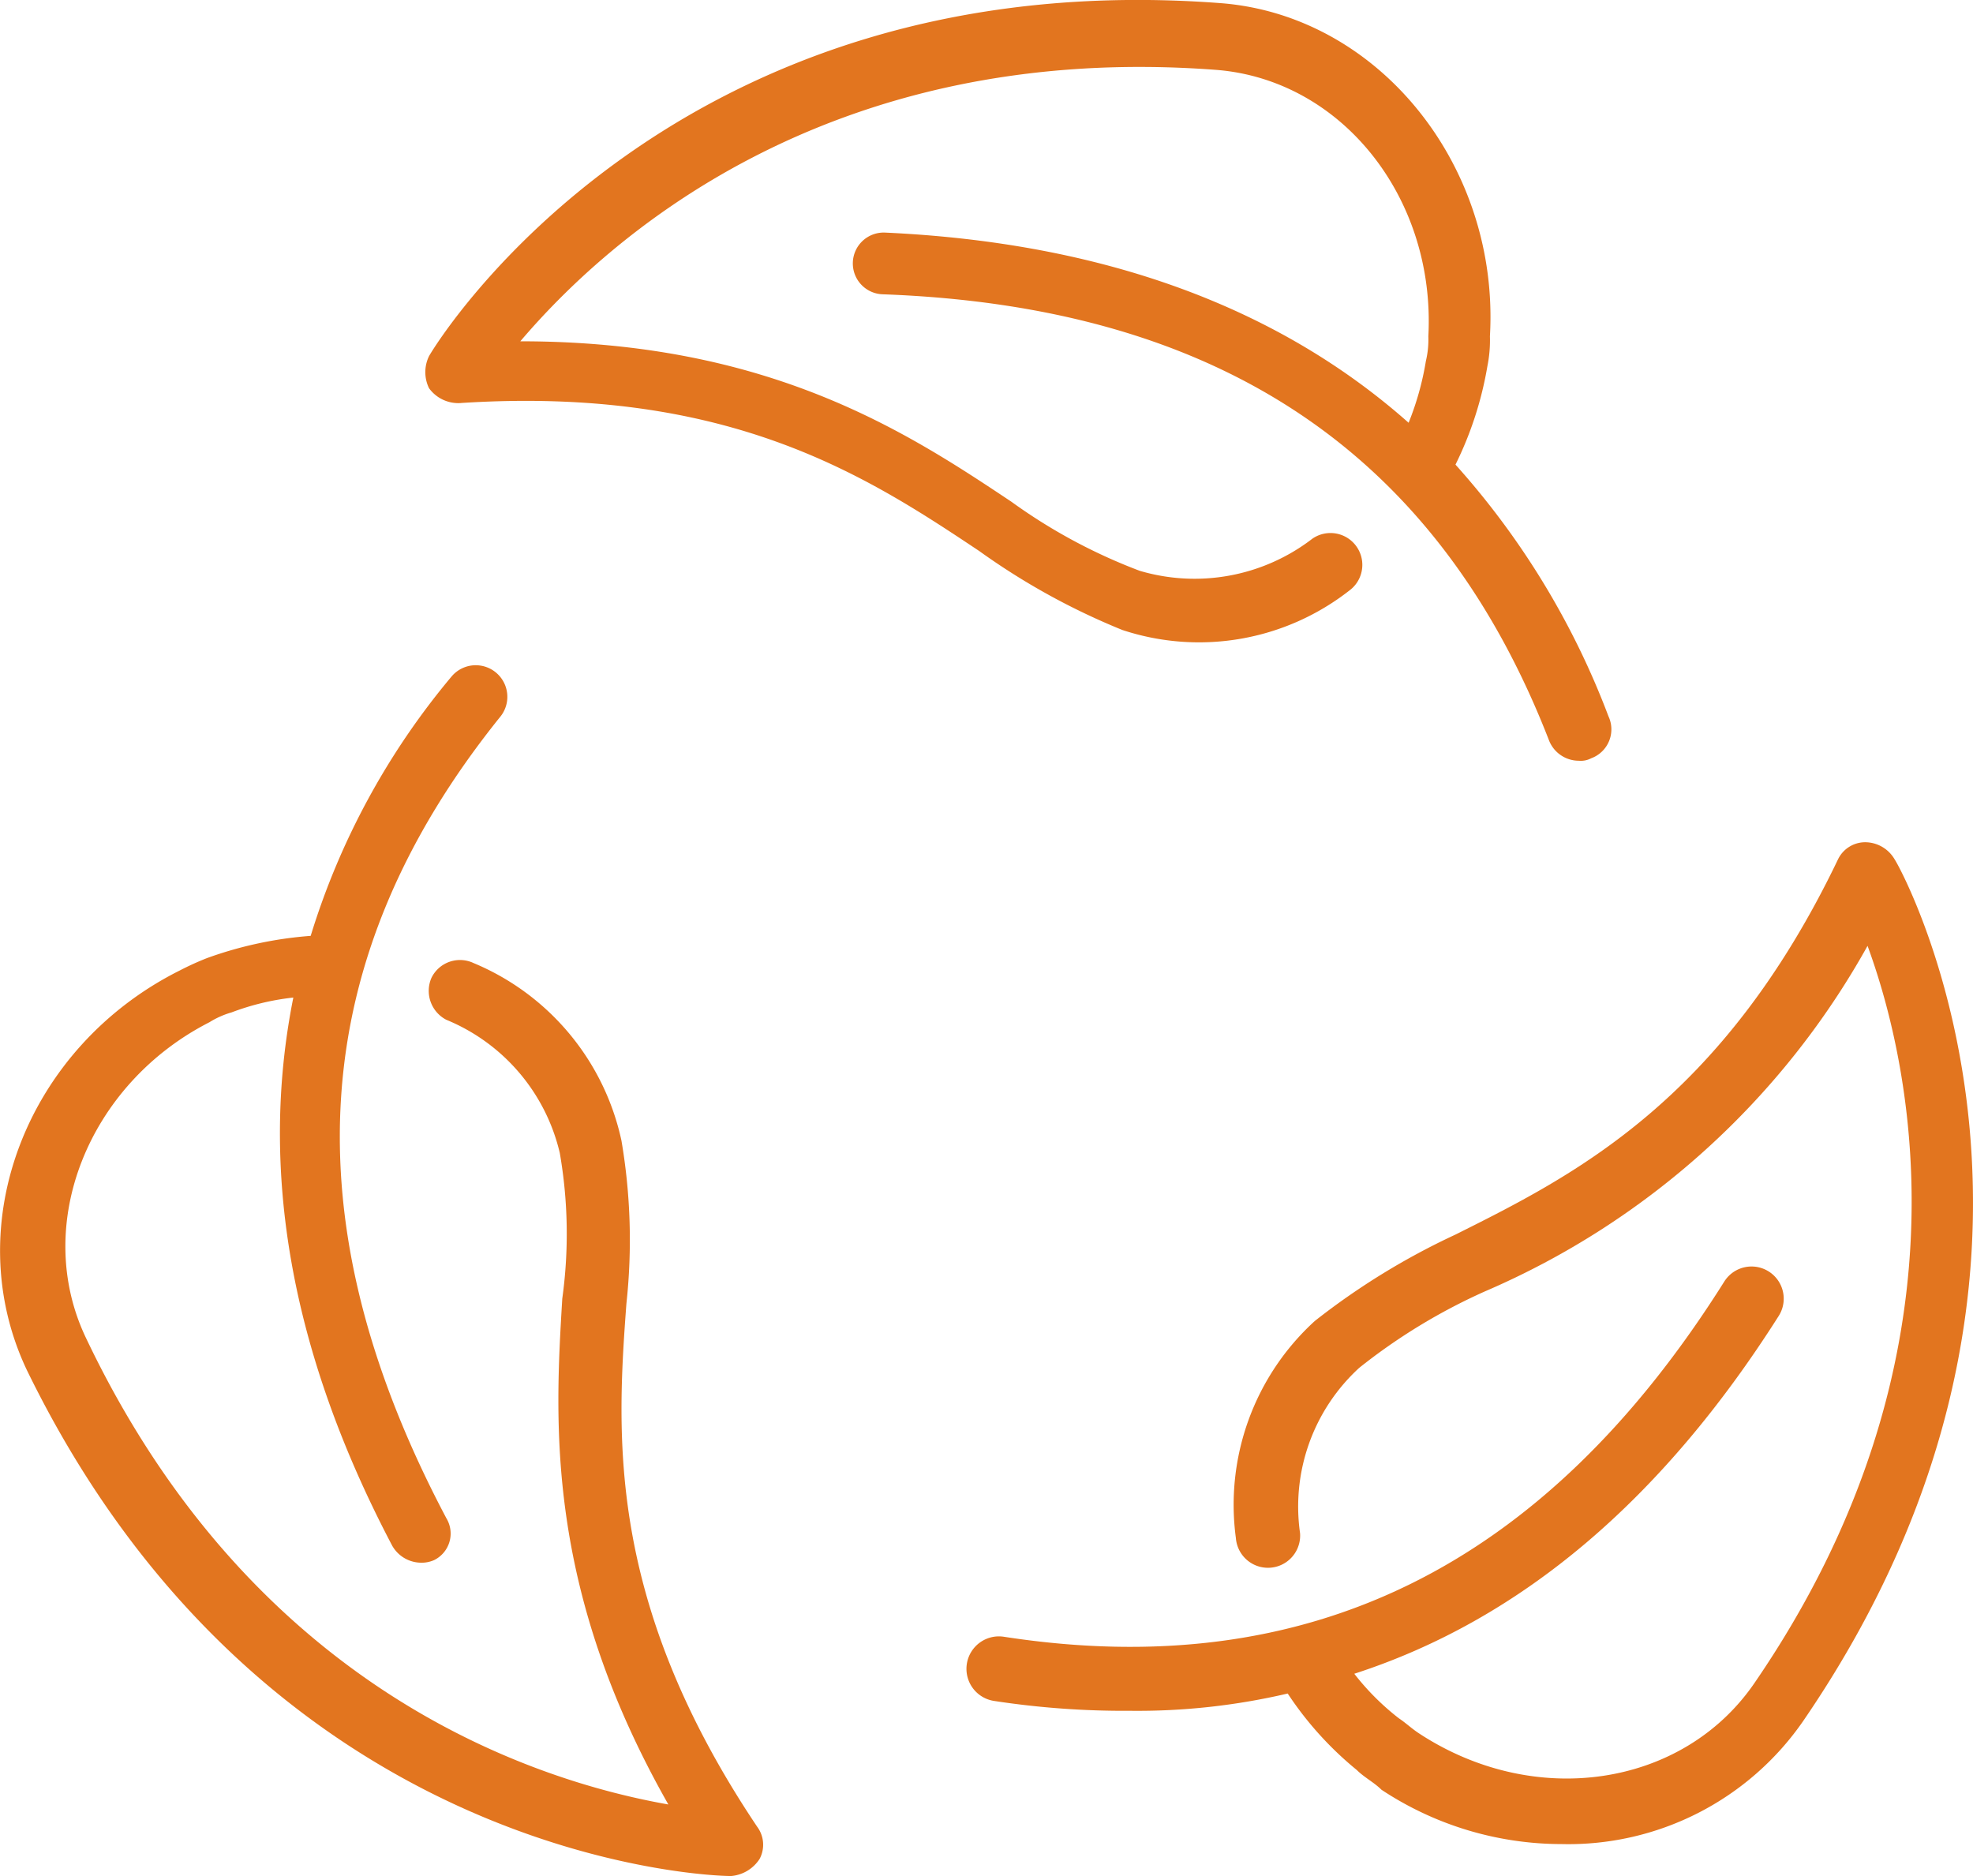 <svg viewBox="0 0 65.372 62.16" height="62.16" width="65.372" xmlns="http://www.w3.org/2000/svg">
  <g transform="translate(-50.754 -61.277)" data-name="Group 2681" id="Group_2681">
    <path fill="#e2751f" transform="translate(-74.162)" d="M140.193,74.629c8.911-.572,13.49,2.453,17.169,4.905a22.818,22.818,0,0,0,4.742,2.616,8.085,8.085,0,0,0,7.521-1.308,1.055,1.055,0,0,0-1.226-1.717,6.4,6.4,0,0,1-5.723,1.063,18.231,18.231,0,0,1-4.251-2.289c-3.434-2.289-8.012-5.314-16.269-5.314,2.78-3.27,10.056-9.974,23.055-8.993,4.17.327,7.276,4.251,7.031,8.83a3.067,3.067,0,0,1-.082.818,9.565,9.565,0,0,1-.572,2.044c-4.333-3.842-10.138-5.968-17.332-6.3a1.023,1.023,0,1,0-.082,2.044c11.2.409,18.395,5.314,22.074,14.8a1.062,1.062,0,0,0,.981.654.737.737,0,0,0,.409-.082,1.02,1.02,0,0,0,.572-1.39,26.474,26.474,0,0,0-5.069-8.339A11.783,11.783,0,0,0,174.2,73.4a4.32,4.32,0,0,0,.082-.981c.327-5.641-3.679-10.628-8.911-11.037C147.224,60,139.458,72.5,139.131,73.076a1.213,1.213,0,0,0,0,1.063,1.2,1.2,0,0,0,1.063.491Z" data-name="Path 2533" id="Path_2533"></path>
    <path fill="#e2751f" transform="translate(0 -115.964)" d="M74.943,239.4a1.247,1.247,0,0,0,.981-.572,1,1,0,0,0-.082-1.063c-4.987-7.44-4.66-12.917-4.333-17.332a19.59,19.59,0,0,0-.164-5.4,8.259,8.259,0,0,0-4.905-5.886,1.052,1.052,0,0,0-1.39.491,1.079,1.079,0,0,0,.491,1.39,6.337,6.337,0,0,1,3.761,4.415,15.63,15.63,0,0,1,.082,4.824c-.245,4.088-.572,9.565,3.515,16.76-4.17-.736-13.653-3.6-19.294-15.452-1.8-3.761.082-8.421,4.088-10.465a2.9,2.9,0,0,1,.736-.327,8.3,8.3,0,0,1,2.044-.491c-1.145,5.723-.082,11.773,3.27,18.15a1.109,1.109,0,0,0,.9.572,1.037,1.037,0,0,0,.491-.082.98.98,0,0,0,.409-1.39c-5.232-9.892-4.66-18.558,1.8-26.57a1.047,1.047,0,0,0-1.635-1.308,24.586,24.586,0,0,0-4.66,8.584,12.912,12.912,0,0,0-3.434.736,9.587,9.587,0,0,0-.9.409c-5.069,2.534-7.358,8.421-5.069,13.244,7.93,16.269,22.646,16.76,23.3,16.76Z" data-name="Path 2534" id="Path_2534"></path>
    <path fill="#e2751f" transform="translate(-168.546 -146.85)" d="M262.865,251.893a8.237,8.237,0,0,0-2.616,7.194,1.066,1.066,0,0,0,2.126-.164,6.232,6.232,0,0,1,1.962-5.478,19.331,19.331,0,0,1,4.169-2.534,26.451,26.451,0,0,0,12.672-11.446c1.472,4.006,3.6,13.735-3.761,24.445-2.371,3.434-7.276,4.169-11.119,1.635-.245-.164-.409-.327-.654-.491a8.354,8.354,0,0,1-1.472-1.472c5.559-1.8,10.219-5.8,14.062-11.854a1.066,1.066,0,1,0-1.8-1.145c-5.968,9.484-13.817,13.326-23.873,11.773a1.075,1.075,0,1,0-.327,2.126,28.418,28.418,0,0,0,4.5.327,21.848,21.848,0,0,0,5.232-.572,11.289,11.289,0,0,0,2.289,2.534c.245.245.572.409.818.654a10.827,10.827,0,0,0,5.968,1.8,9.455,9.455,0,0,0,8.012-4.088c10.3-15.043,3.352-28.042,3.025-28.533a1.134,1.134,0,0,0-.981-.572,1,1,0,0,0-.9.572c-3.843,8.012-8.748,10.465-12.672,12.427A23.627,23.627,0,0,0,262.865,251.893Z" data-name="Path 2535" id="Path_2535"></path>
  </g>
</svg>
